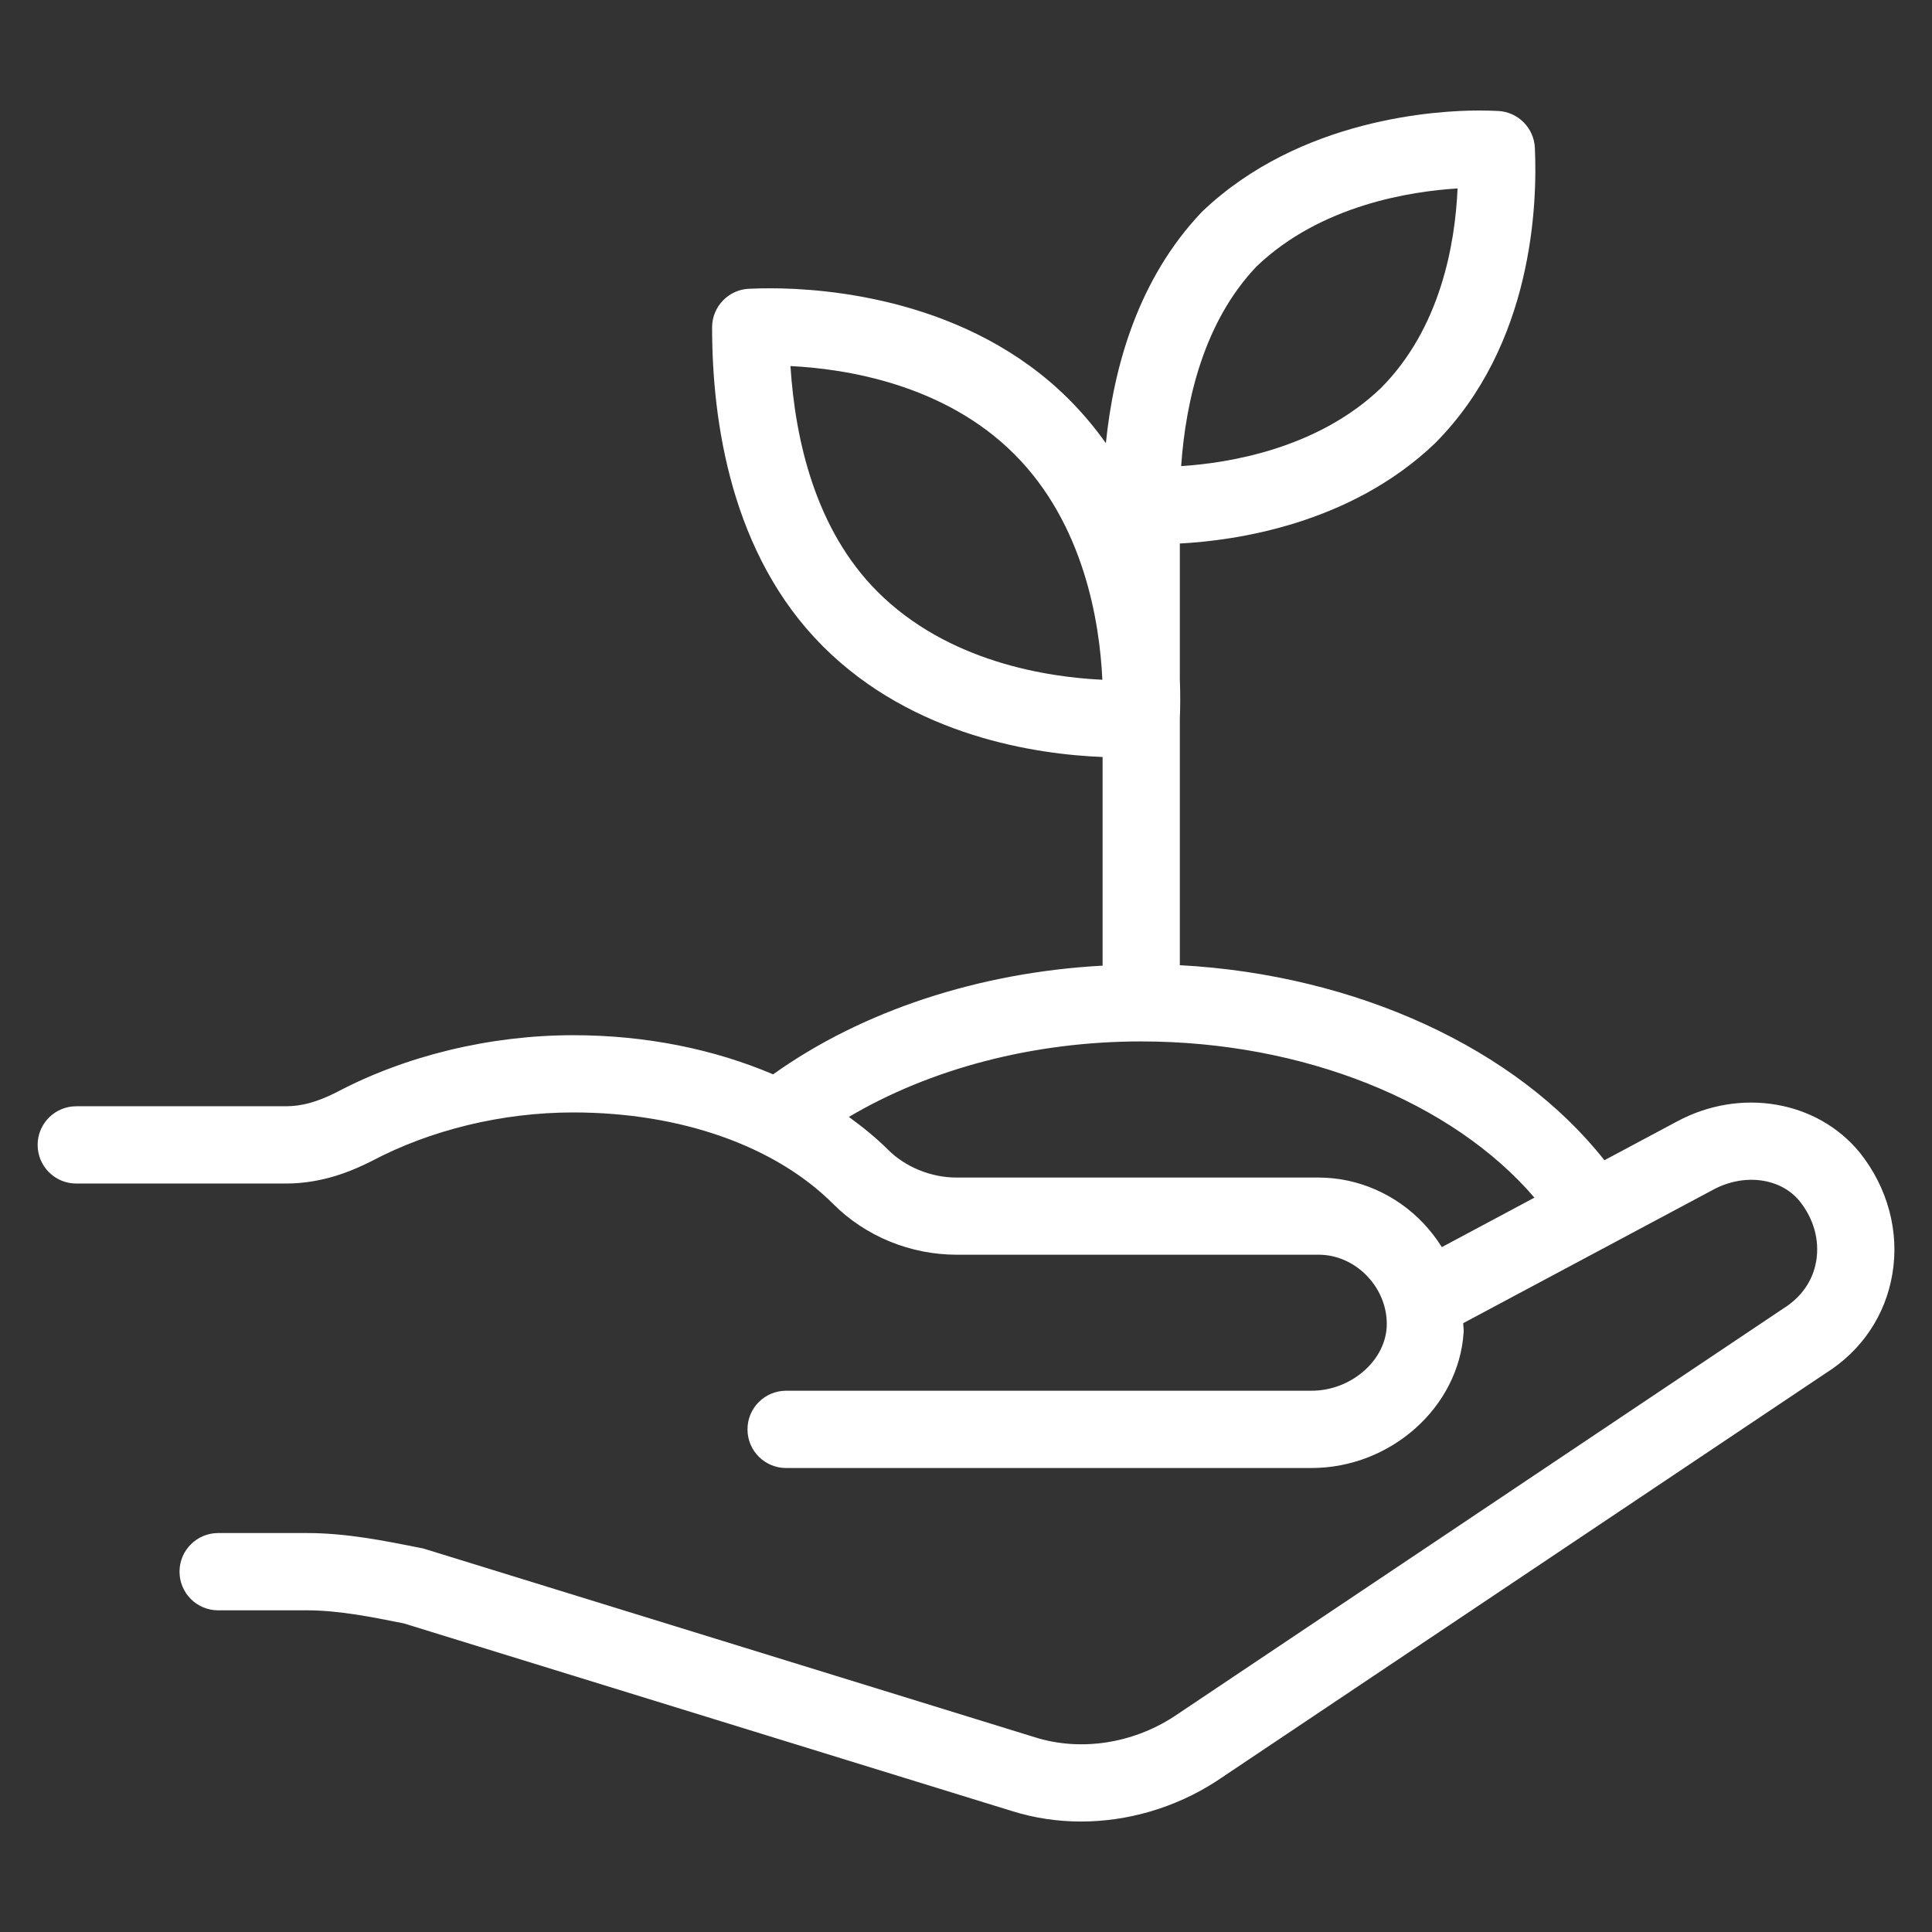 <?xml version="1.0" encoding="utf-8"?>
<!-- Generator: Adobe Illustrator 15.1.0, SVG Export Plug-In . SVG Version: 6.00 Build 0)  -->
<!DOCTYPE svg PUBLIC "-//W3C//DTD SVG 1.1//EN" "http://www.w3.org/Graphics/SVG/1.1/DTD/svg11.dtd">
<svg version="1.1" id="圖層_1" xmlns="http://www.w3.org/2000/svg" xmlns:xlink="http://www.w3.org/1999/xlink" x="0px" y="0px"
	 width="50px" height="50px" viewBox="0 0 50 50" enable-background="new 0 0 50 50" xml:space="preserve">
<rect x="0" y="0" width="50" height="50" fill="#333333" stroke="none"/>
<path fill="#FFFFFF" d="M48.13,29.828c-1.104-1.35-3.096-1.688-4.735-0.801l-1.873,1c-2.281-2.896-6.426-4.803-10.988-5.048v-6.376
	c0.011-0.277,0.016-0.625,0-1.026v-3.511c1.433-0.075,4.408-0.495,6.599-2.589c2.543-2.548,2.657-6.202,2.589-7.654
	c-0.025-0.514-0.437-0.926-0.949-0.951c-0.162-0.008-0.33-0.012-0.502-0.012c-1.039,0-4.619,0.187-7.164,2.621
	c-1.654,1.737-2.287,4.012-2.487,5.989c-0.276-0.39-0.591-0.769-0.949-1.128c-2.596-2.601-6.272-2.881-7.732-2.881
	c-0.19,0-0.376,0.004-0.554,0.012c-0.534,0.023-0.956,0.464-0.956,0.999c0,2.455,0.497,5.88,2.864,8.251
	c2.349,2.352,5.564,2.802,7.242,2.868v5.4c-3.201,0.173-6.227,1.171-8.527,2.813c-1.526-0.65-3.292-1.013-5.173-1.013
	c-2.155,0-4.344,0.531-6.142,1.485c-0.498,0.248-0.886,0.354-1.299,0.354h-5.42c-0.552,0-1,0.447-1,1s0.448,1,1,1h5.42
	c0.951,0,1.707-0.322,2.214-0.576c1.536-0.814,3.392-1.264,5.227-1.264c2.773,0,5.229,0.865,6.735,2.375
	c0.83,0.83,1.991,1.307,3.188,1.307h9.371c0.465,0,0.926,0.204,1.262,0.563c0.344,0.363,0.523,0.846,0.496,1.318
	c-0.056,0.889-0.945,1.639-1.941,1.639H20.345c-0.553,0-1,0.447-1,1s0.447,1,1,1h13.596c2.052,0,3.817-1.576,3.938-3.518
	c0.005-0.078-0.011-0.154-0.011-0.231l6.472-3.455c0.8-0.431,1.743-0.304,2.233,0.296c0.369,0.462,0.521,1.014,0.43,1.555
	c-0.085,0.5-0.377,0.928-0.848,1.223L30.368,44.434c-1.076,0.695-2.411,0.893-3.573,0.53l-15.801-4.877
	c-0.033-0.011-0.067-0.021-0.101-0.024c-0.95-0.19-1.933-0.388-2.951-0.388H5.646c-0.552,0-1,0.447-1,1c0,0.554,0.448,1,1,1h2.297
	c0.805,0,1.634,0.163,2.51,0.339l15.75,4.86c0.57,0.178,1.17,0.267,1.771,0.267c1.209,0,2.436-0.354,3.492-1.035l15.776-10.563
	c0.935-0.585,1.55-1.496,1.731-2.565C49.162,31.881,48.855,30.736,48.13,29.828z M32.521,6.894c1.66-1.589,3.996-1.944,5.201-2.017
	c-0.063,1.434-0.439,3.618-1.99,5.172c-1.646,1.572-3.95,1.937-5.164,2.014C30.688,10.348,31.162,8.32,32.521,6.894z M22.706,15.309
	c-1.597-1.598-2.125-3.904-2.249-5.835c1.419,0.069,3.981,0.464,5.795,2.281c1.801,1.801,2.207,4.339,2.277,5.837
	C27.113,17.525,24.531,17.137,22.706,15.309z M36.843,31.664c-0.713-0.757-1.702-1.189-2.717-1.189h-9.371
	c-0.66,0-1.322-0.271-1.772-0.72c-0.307-0.308-0.652-0.585-1.014-0.849c2.106-1.247,4.775-1.954,7.563-1.954
	c4.202,0,8.054,1.563,10.179,4.043l-2.396,1.28C37.178,32.059,37.021,31.854,36.843,31.664z"/>
</svg>
